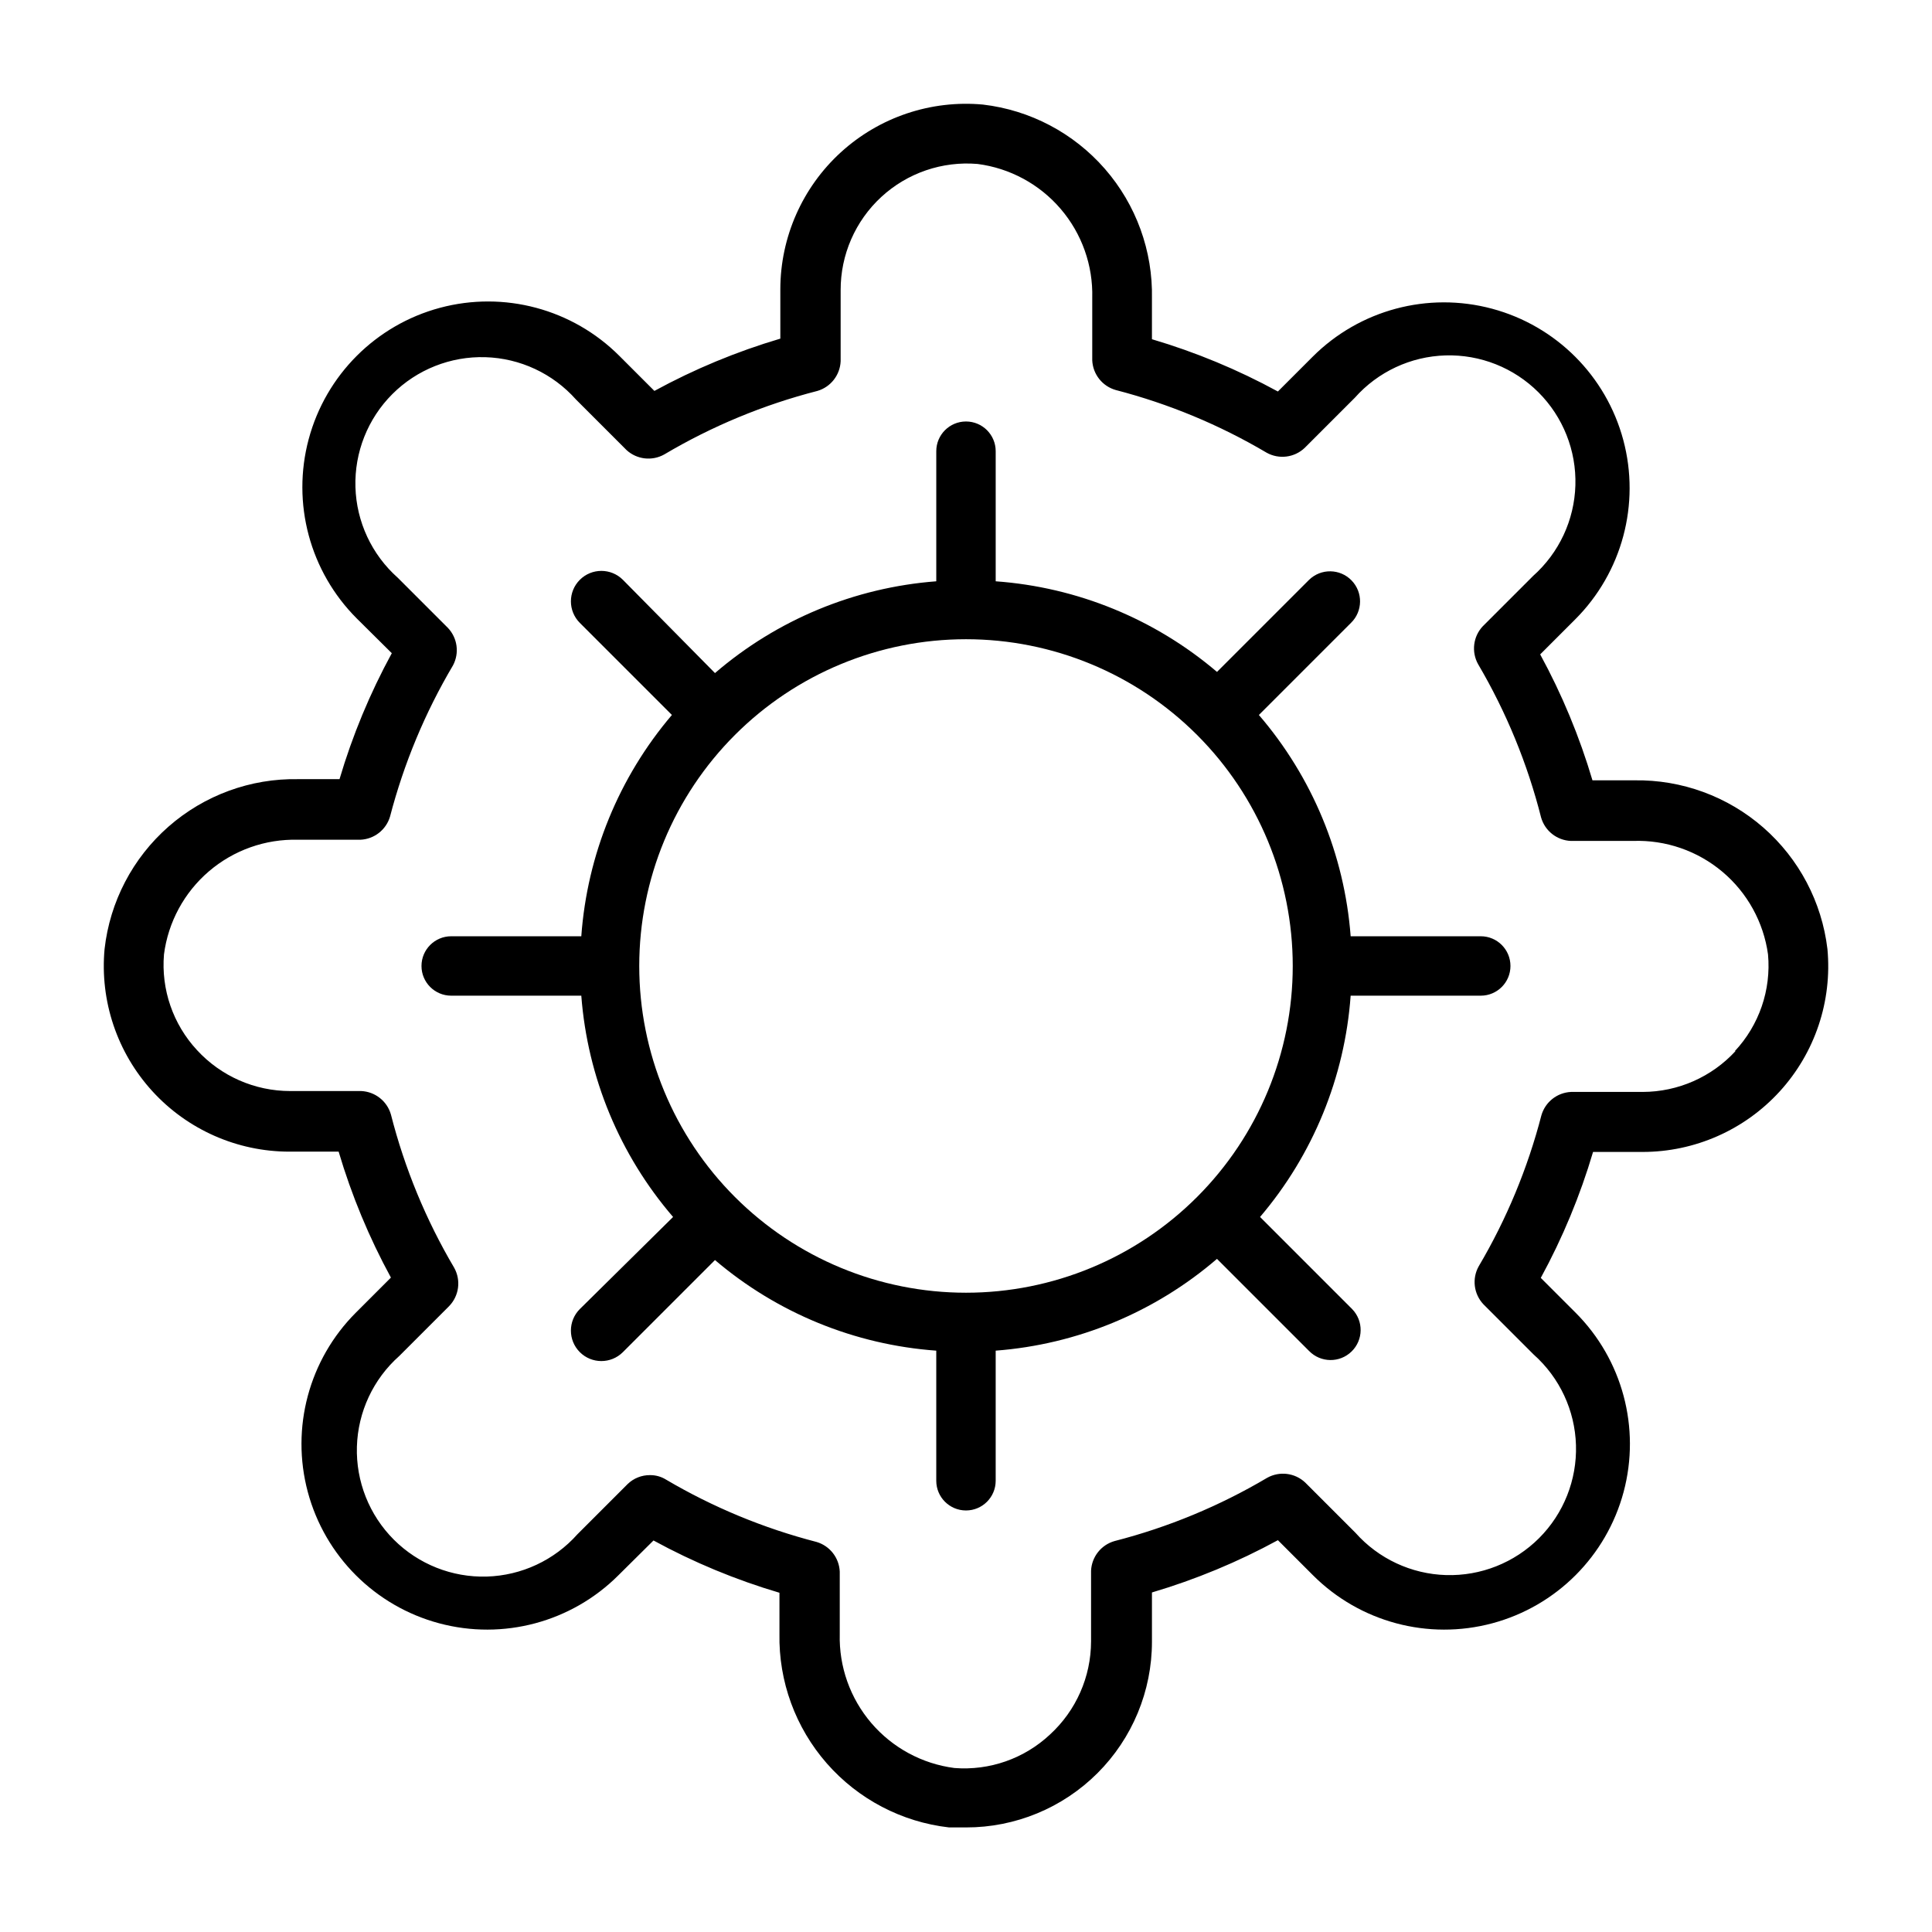 <?xml version="1.0" encoding="UTF-8"?>
<!-- Uploaded to: SVG Repo, www.svgrepo.com, Generator: SVG Repo Mixer Tools -->
<svg fill="#000000" width="800px" height="800px" version="1.1" viewBox="144 144 512 512" xmlns="http://www.w3.org/2000/svg">
 <g>
  <path d="m628.29 395.51c-1.48-12.465-7.535-23.938-16.984-32.199-9.453-8.258-21.633-12.719-34.188-12.516h-11.098c-3.43-11.582-8.074-22.77-13.855-33.375l9.289-9.289c12.43-12.434 17.285-30.551 12.734-47.531-4.547-16.98-17.812-30.242-34.793-34.793-16.98-4.551-35.098 0.305-47.531 12.734l-9.211 9.211h0.004c-10.605-5.785-21.797-10.43-33.379-13.855v-10.785c0.262-12.602-4.184-24.852-12.465-34.355-8.281-9.504-19.805-15.582-32.328-17.047-13.766-1.262-27.426 3.328-37.641 12.641-10.211 9.316-16.035 22.5-16.047 36.32v13.07c-11.582 3.426-22.77 8.07-33.375 13.855l-9.289-9.289c-12.434-12.434-30.551-17.285-47.531-12.738-16.98 4.551-30.242 17.816-34.793 34.797-4.551 16.98 0.305 35.098 12.734 47.527l9.289 9.211c-5.785 10.605-10.43 21.793-13.855 33.379h-10.941c-12.625-0.238-24.887 4.25-34.379 12.578s-15.535 19.898-16.945 32.449c-1.262 13.766 3.328 27.426 12.641 37.641 9.316 10.215 22.5 16.039 36.32 16.047h13.07c3.43 11.582 8.074 22.77 13.855 33.375l-9.289 9.289c-12.434 12.434-17.285 30.551-12.738 47.531 4.551 16.98 17.816 30.246 34.797 34.793 16.98 4.551 35.098-0.305 47.527-12.734l9.289-9.211c10.605 5.789 21.793 10.434 33.379 13.855v10.863c-0.238 12.613 4.234 24.863 12.547 34.355 8.312 9.492 19.867 15.543 32.402 16.973h4.488c13.062 0.02 25.594-5.156 34.84-14.383 9.242-9.23 14.438-21.758 14.438-34.82v-13.066c11.582-3.43 22.77-8.074 33.379-13.855l9.289 9.289c12.43 12.43 30.547 17.285 47.527 12.734 16.98-4.547 30.246-17.812 34.797-34.793 4.547-16.98-0.305-35.098-12.738-47.531l-9.211-9.211v0.004c5.785-10.605 10.43-21.797 13.855-33.379h13.07c13.852 0.016 27.066-5.809 36.402-16.043 9.336-10.234 13.926-23.93 12.641-37.723zm-24.324 27h-0.004c-6.332 6.906-15.266 10.844-24.637 10.863h-18.973c-3.688 0.164-6.859 2.668-7.871 6.219-3.641 14.043-9.23 27.504-16.609 39.992-1.828 3.273-1.316 7.352 1.258 10.074l13.305 13.305c6.887 6.121 10.945 14.812 11.215 24.023 0.273 9.211-3.266 18.125-9.781 24.641-6.519 6.516-15.434 10.055-24.645 9.785-9.211-0.27-17.902-4.328-24.023-11.219l-13.305-13.305 0.004 0.004c-2.723-2.578-6.805-3.086-10.078-1.262-12.625 7.477-26.25 13.121-40.461 16.77-3.551 1.012-6.055 4.184-6.219 7.871v18.734c-0.02 9.371-3.961 18.305-10.863 24.641-6.82 6.402-16.023 9.629-25.348 8.895-8.562-1.109-16.406-5.352-22.02-11.91-5.613-6.559-8.594-14.965-8.367-23.594v-16.531c-0.152-3.664-2.621-6.828-6.141-7.871-14.012-3.621-27.445-9.184-39.91-16.531-1.277-0.789-2.75-1.199-4.254-1.18-2.199-0.016-4.316 0.832-5.902 2.359l-13.305 13.305c-6.121 6.887-14.812 10.945-24.023 11.219-9.211 0.27-18.125-3.269-24.641-9.785-6.516-6.516-10.055-15.43-9.785-24.641 0.273-9.211 4.332-17.902 11.219-24.023l13.227-13.227h-0.004c2.641-2.719 3.184-6.844 1.34-10.156-7.484-12.676-13.129-26.352-16.766-40.617-1.016-3.551-4.184-6.055-7.875-6.219h-18.812c-9.398 0-18.363-3.941-24.719-10.863-6.344-6.848-9.516-16.047-8.738-25.348 1.109-8.562 5.352-16.406 11.91-22.02 6.559-5.613 14.965-8.594 23.594-8.367h16.531c3.668-0.152 6.832-2.621 7.871-6.141 3.668-14.07 9.285-27.559 16.688-40.07 1.73-3.25 1.191-7.242-1.336-9.918l-13.305-13.305c-6.887-6.121-10.945-14.812-11.215-24.02-0.273-9.211 3.266-18.129 9.781-24.645 6.516-6.516 15.434-10.055 24.645-9.785 9.211 0.273 17.898 4.332 24.023 11.219l13.383 13.383h-0.004c2.731 2.512 6.762 2.988 10 1.18 12.672-7.512 26.348-13.184 40.617-16.844 3.519-1.043 5.988-4.207 6.141-7.875v-18.812c-0.031-9.387 3.879-18.355 10.781-24.719 6.898-6.363 16.156-9.531 25.512-8.738 8.559 1.109 16.406 5.352 22.016 11.91 5.613 6.559 8.598 14.965 8.367 23.594v16.531c0.164 3.688 2.668 6.859 6.219 7.871 14.043 3.641 27.504 9.23 39.992 16.609 3.273 1.828 7.352 1.316 10.074-1.258l13.305-13.305c6.121-6.887 14.812-10.945 24.023-11.215 9.211-0.273 18.125 3.266 24.641 9.781s10.059 15.434 9.785 24.645c-0.27 9.211-4.328 17.898-11.215 24.023l-13.305 13.305v-0.004c-2.578 2.723-3.086 6.805-1.262 10.078 7.461 12.68 13.082 26.355 16.691 40.617 1.012 3.551 4.184 6.059 7.871 6.219h16.531c8.621-0.293 17.047 2.617 23.648 8.172 6.598 5.551 10.906 13.355 12.09 21.902 0.859 9.418-2.352 18.758-8.816 25.66z"/>
  <path d="m536.42 392.12h-34.48c-1.648-21.641-10.172-42.191-24.324-58.645l24.402-24.402c3.152-3.066 3.223-8.105 0.156-11.258-3.062-3.152-8.102-3.223-11.254-0.156l-24.402 24.402h-0.004c-16.496-14.039-37.039-22.453-58.645-24.012v-34.477c0-4.348-3.523-7.875-7.871-7.875s-7.875 3.527-7.875 7.875v34.48-0.004c-21.641 1.648-42.191 10.172-58.645 24.324l-24.402-24.715c-3.152-3.152-8.266-3.152-11.414 0-3.152 3.148-3.152 8.262 0 11.414l24.402 24.402c-14.039 16.496-22.453 37.039-24.012 58.645h-34.477c-4.348 0-7.875 3.527-7.875 7.875s3.527 7.871 7.875 7.871h34.48-0.004c1.648 21.641 10.172 42.191 24.324 58.645l-24.715 24.406c-3.152 3.152-3.152 8.262 0 11.414 3.148 3.152 8.262 3.152 11.414 0l24.402-24.402v-0.004c16.496 14.043 37.039 22.453 58.645 24.012v34.48c0 4.348 3.527 7.871 7.875 7.871s7.871-3.523 7.871-7.871v-34.48c21.641-1.648 42.191-10.172 58.645-24.324l24.402 24.402h0.004c3.062 3.152 8.102 3.223 11.254 0.156 3.152-3.062 3.223-8.102 0.16-11.254l-24.406-24.406c14.043-16.496 22.453-37.039 24.012-58.645h34.48c4.348 0 7.871-3.523 7.871-7.871s-3.523-7.875-7.871-7.875zm-136.42 94.465c-22.969 0-44.992-9.121-61.23-25.363-16.238-16.238-25.363-38.262-25.363-61.227 0-22.969 9.125-44.992 25.363-61.23s38.262-25.363 61.23-25.363c22.965 0 44.988 9.125 61.227 25.363 16.242 16.238 25.363 38.262 25.363 61.23 0 22.965-9.121 44.988-25.363 61.227-16.238 16.242-38.262 25.363-61.227 25.363z"/>
 </g>
</svg>
